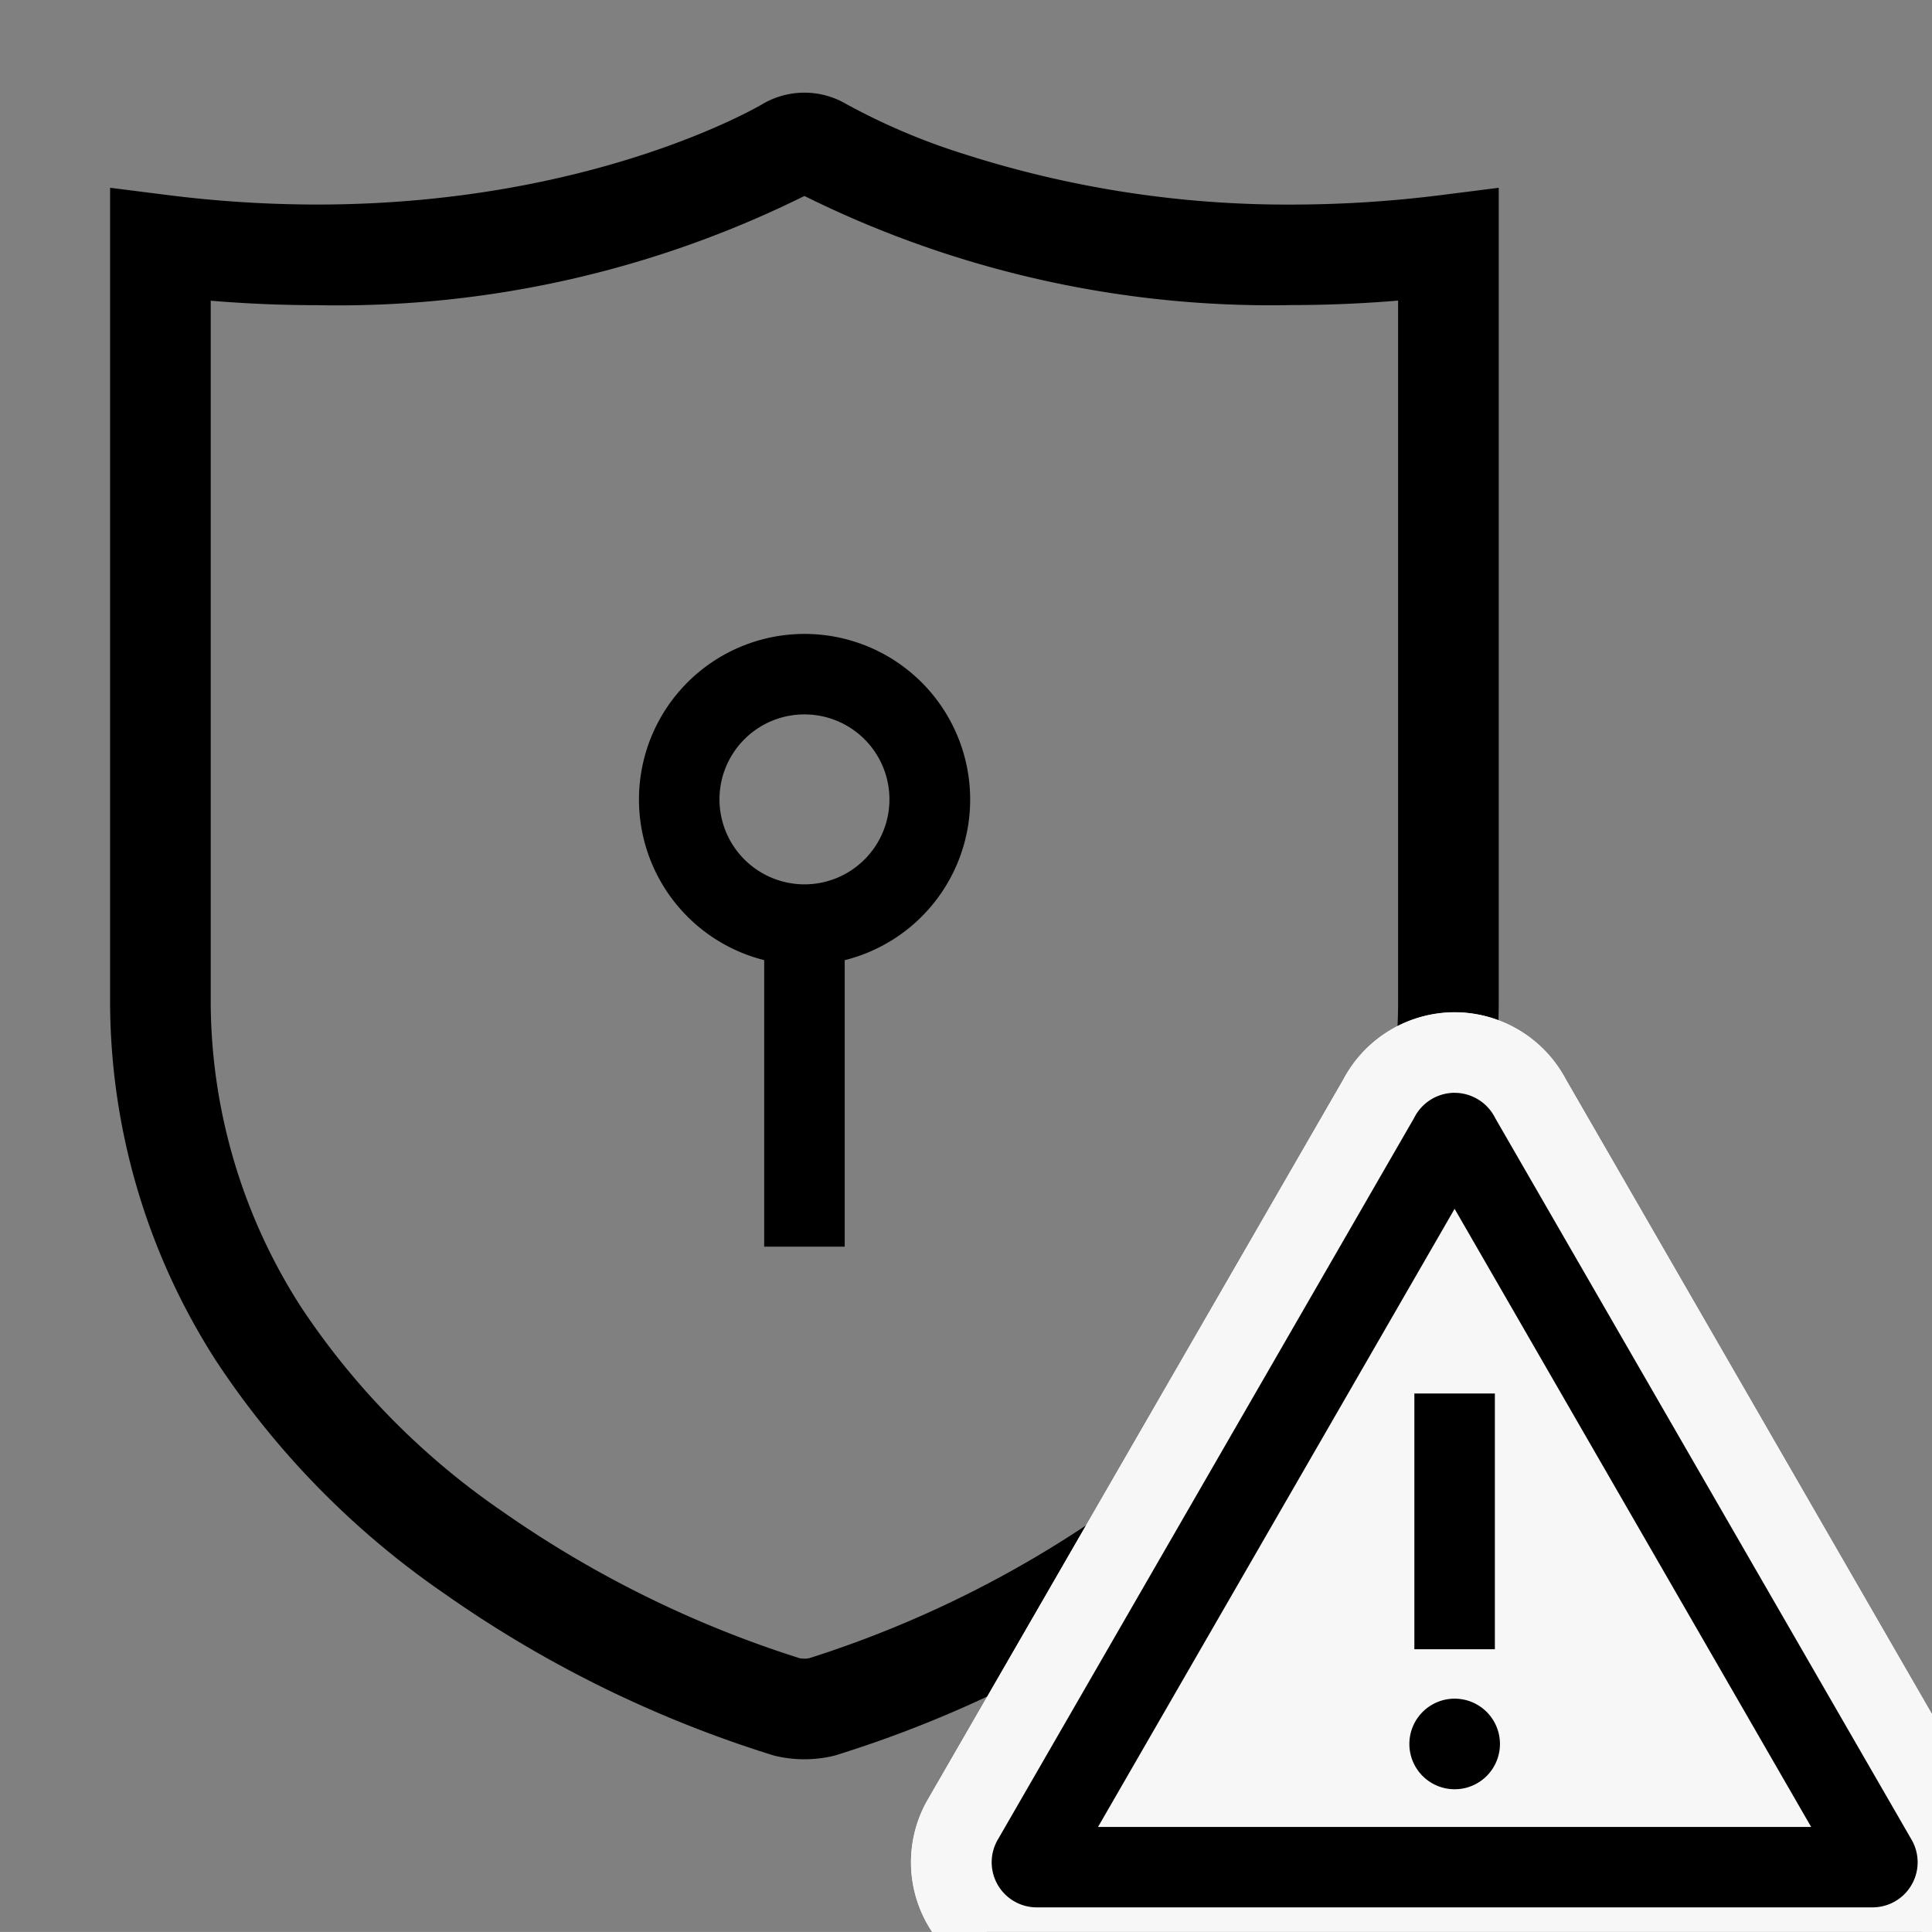 <svg xmlns="http://www.w3.org/2000/svg" xmlns:xlink="http://www.w3.org/1999/xlink" width="70" height="69.999" viewBox="0 0 70 69.999">
  <rect x="0" y="0" width="70" height="69.999" fill="#808080" stroke="none"/>
  <defs>
    <clipPath id="clip-path">
      <rect id="사각형_58507" data-name="사각형 58507" width="70" height="69.999" fill="none"/>
    </clipPath>
  </defs>
  <g id="ic" transform="translate(-111 -1413)">
    <g id="그룹_124825" data-name="그룹 124825" transform="translate(111 1413)" clip-path="url(#clip-path)">
      <path id="타원_762" data-name="타원 762" d="M4-2A6,6,0,1,1-2,4,6,6,0,0,1,4-2ZM4,7.074A3.079,3.079,0,1,0,.917,4,3.082,3.082,0,0,0,4,7.074Z" transform="translate(25.151 24.968)"/>
      <path id="선_4553" data-name="선 4553" d="M.917,11.667H-2V0H.917Z" transform="translate(29.688 33.502)"/>
      <path id="패스_14526" data-name="패스 14526" d="M30.628,64.991a4.565,4.565,0,0,1-1.041-.12l-.072-.018A42.7,42.7,0,0,1,17.6,59a30.762,30.762,0,0,1-8.29-8.447A24.112,24.112,0,0,1,5.471,37.344V8.052l2.052.26a43.449,43.449,0,0,0,5.448.348c10.037,0,16.095-3.614,16.155-3.65l.044-.027.046-.024a3,3,0,0,1,2.822,0l.05.027.038.023a23.545,23.545,0,0,0,4.31,1.829A38.3,38.3,0,0,0,48.284,8.661a43.467,43.467,0,0,0,5.448-.348l2.052-.26V37.344a24.112,24.112,0,0,1-3.836,13.209A30.761,30.761,0,0,1,43.658,59,42.7,42.7,0,0,1,31.74,64.852l-.072.018A4.565,4.565,0,0,1,30.628,64.991Zm-.177-3.663a.919.919,0,0,0,.353,0,39.863,39.863,0,0,0,10.835-5.365,27.054,27.054,0,0,0,7.269-7.423,20.522,20.522,0,0,0,3.23-11.2v-25.2c-1.292.108-2.582.162-3.854.162A38.019,38.019,0,0,1,30.627,8.349a38.025,38.025,0,0,1-17.656,3.957c-1.272,0-2.562-.054-3.854-.162v25.2a20.522,20.522,0,0,0,3.261,11.244A27.148,27.148,0,0,0,19.7,56.022,39.592,39.592,0,0,0,30.451,61.328Z" transform="translate(-1.482 -1.249)"/>
      <path id="패스_14527" data-name="패스 14527" d="M84.029,78.795,68.991,52.728a4.6,4.6,0,0,0-2.543-2.174,4.528,4.528,0,0,0-1.484-.249,4.588,4.588,0,0,0-4.032,2.434L45.9,78.788a4.534,4.534,0,0,0-.021,4.584,4.6,4.6,0,0,0,3.981,2.276h30.2a4.55,4.55,0,0,0,3.964-6.854M65.121,53.234a1.644,1.644,0,0,0-.179-.01c.008,0,.015,0,.023,0,.052,0,.1.008.157.013m.378.077a1.641,1.641,0,0,0-.284-.069,1.641,1.641,0,0,1,.284.069m-.949-.032c-.028.007-.055.018-.084.026.028-.009.055-.019.084-.026m-.414.172c-.013.008-.028.013-.041.022.013-.009.028-.014.041-.022m-.346.273c-.022.023-.042.046-.063.069.02-.023.041-.047.063-.069" transform="translate(-12.261 -13.625)" fill="#f7f7f7"/>
      <path id="패스_14528" data-name="패스 14528" d="M50.407,84.732a3.092,3.092,0,0,1-2.695-4.677l15.04-26.07a3.07,3.07,0,0,1,1.4-1.369,3.08,3.08,0,0,1,2.371-.141,3.069,3.069,0,0,1,1.738,1.507L83.3,80.058a3.091,3.091,0,0,1-2.7,4.674ZM75.9,78.9,65.507,60.882,55.114,78.9Z" transform="translate(-12.804 -14.166)"/>
      <path id="패스_14529" data-name="패스 14529" d="M64.964,53.22a1.646,1.646,0,0,1,1.471.915L81.5,80.245a1.634,1.634,0,0,1-1.434,2.487h-30.2a1.633,1.633,0,0,1-1.433-2.487L63.494,54.136a1.644,1.644,0,0,1,1.47-.917m-12.917,26.6H77.883L64.964,57.423,52.047,79.815M50.957,81.7h0v0m28.017,0h0v0M64.964,50.3h0a4.564,4.564,0,0,0-4.034,2.44L45.9,78.787a4.55,4.55,0,0,0,3.959,6.861h30.2a4.549,4.549,0,0,0,3.957-6.866L69,52.741A4.568,4.568,0,0,0,64.964,50.3M57.1,76.9l7.868-13.64L72.834,76.9Z" transform="translate(-12.261 -13.625)" fill="#f7f7f7"/>
      <path id="패스_14530" data-name="패스 14530" d="M70.03,86.05a1.641,1.641,0,1,1,1.642,1.639h0A1.641,1.641,0,0,1,70.03,86.05" transform="translate(-18.966 -22.861)"/>
      <rect id="사각형_58506" data-name="사각형 58506" width="2.917" height="9.266" transform="translate(51.245 50.489)"/>
    </g>
  </g>
</svg>
